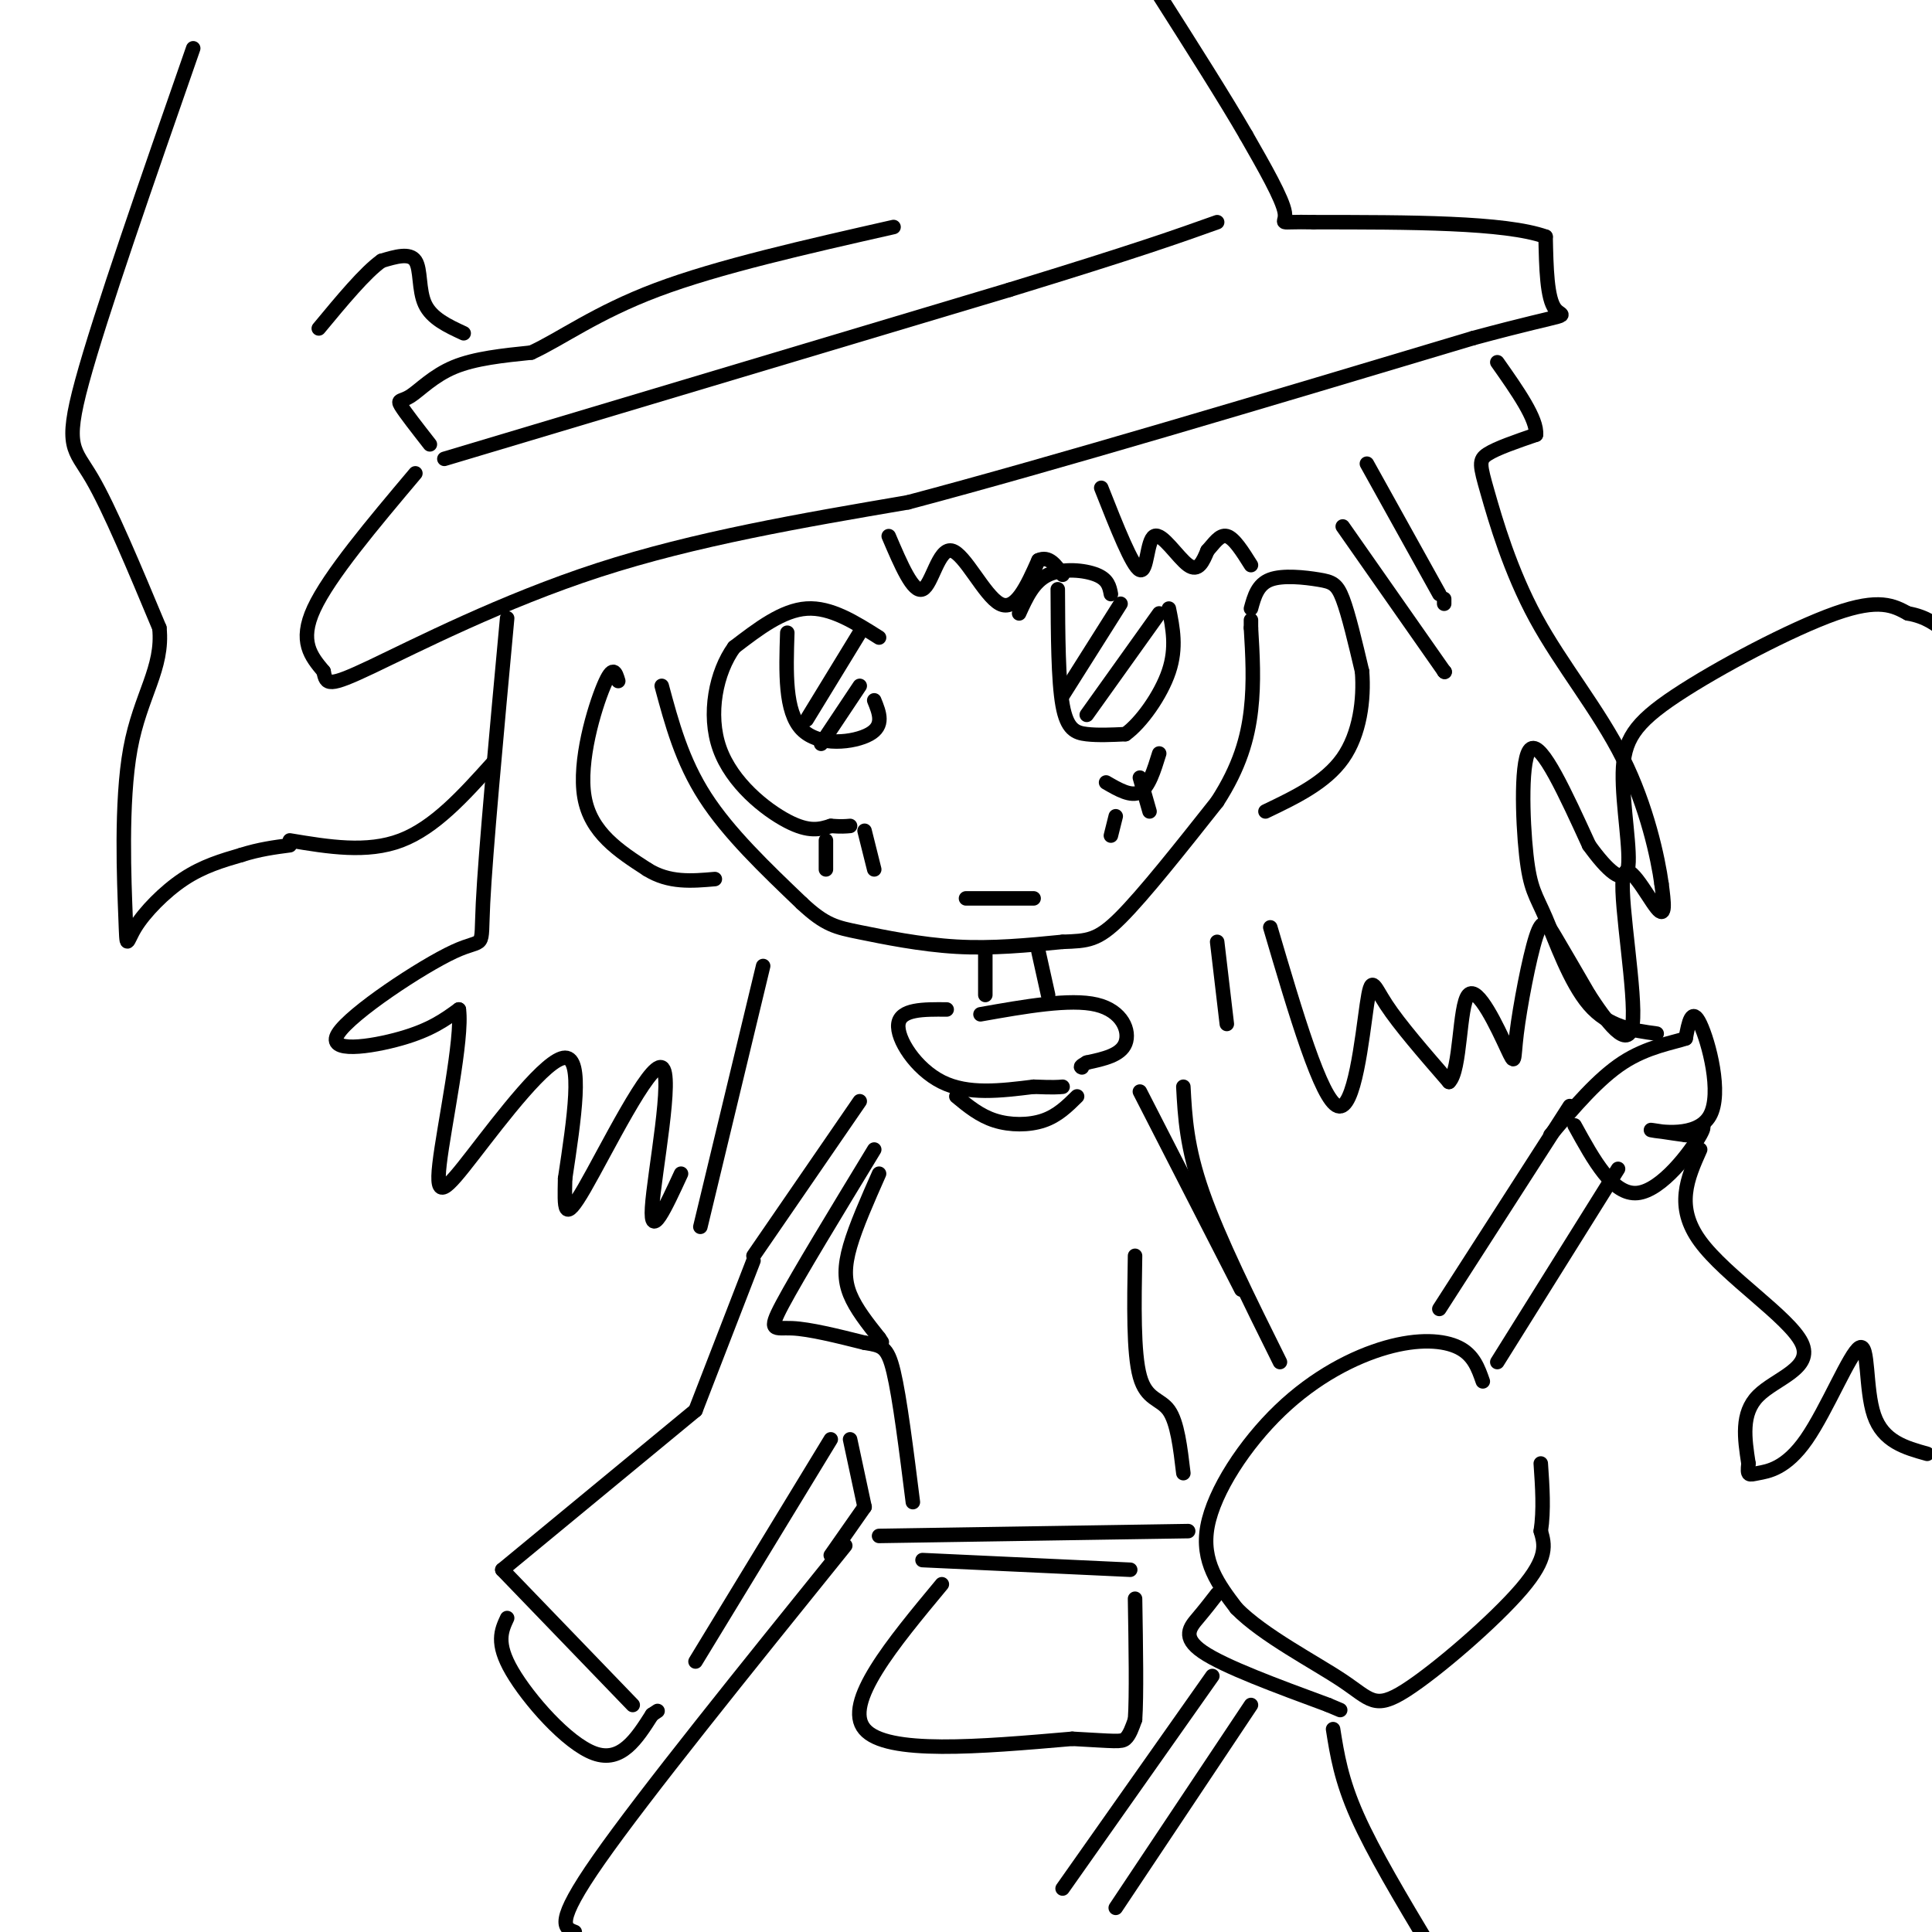 <svg viewBox='0 0 400 400' version='1.1' xmlns='http://www.w3.org/2000/svg' xmlns:xlink='http://www.w3.org/1999/xlink'><g fill='none' stroke='rgb(0,0,0)' stroke-width='3' stroke-linecap='round' stroke-linejoin='round'><path d='M137,142c2.083,7.750 4.167,15.500 9,23c4.833,7.500 12.417,14.750 20,22'/><path d='M166,187c4.881,4.571 7.083,5.000 12,6c4.917,1.000 12.548,2.571 20,3c7.452,0.429 14.726,-0.286 22,-1'/><path d='M220,195c5.200,-0.200 7.200,-0.200 12,-5c4.800,-4.800 12.400,-14.400 20,-24'/><path d='M252,166c4.667,-7.200 6.333,-13.200 7,-19c0.667,-5.800 0.333,-11.400 0,-17'/><path d='M259,130c0.000,-2.833 0.000,-1.417 0,0'/><path d='M259,126c0.685,-2.506 1.369,-5.012 4,-6c2.631,-0.988 7.208,-0.458 10,0c2.792,0.458 3.798,0.845 5,4c1.202,3.155 2.601,9.077 4,15'/><path d='M282,139c0.444,5.844 -0.444,12.956 -4,18c-3.556,5.044 -9.778,8.022 -16,11'/><path d='M128,141c-0.533,-1.800 -1.067,-3.600 -3,1c-1.933,4.600 -5.267,15.600 -4,23c1.267,7.400 7.133,11.200 13,15'/><path d='M134,180c4.500,2.833 9.250,2.417 14,2'/><path d='M86,98c-8.917,10.583 -17.833,21.167 -21,28c-3.167,6.833 -0.583,9.917 2,13'/><path d='M67,139c0.536,2.810 0.875,3.333 10,-1c9.125,-4.333 27.036,-13.524 47,-20c19.964,-6.476 41.982,-10.238 64,-14'/><path d='M188,104c30.167,-8.000 73.583,-21.000 117,-34'/><path d='M305,70c22.067,-5.956 18.733,-3.844 17,-6c-1.733,-2.156 -1.867,-8.578 -2,-15'/><path d='M320,49c-8.333,-3.000 -28.167,-3.000 -48,-3'/><path d='M272,46c-8.444,-0.200 -5.556,0.800 -6,-2c-0.444,-2.800 -4.222,-9.400 -8,-16'/><path d='M258,28c-4.333,-7.500 -11.167,-18.250 -18,-29'/><path d='M40,10c-9.622,27.600 -19.244,55.200 -23,69c-3.756,13.800 -1.644,13.800 2,20c3.644,6.200 8.822,18.600 14,31'/><path d='M33,130c0.868,8.405 -3.964,13.918 -6,25c-2.036,11.082 -1.278,27.733 -1,35c0.278,7.267 0.075,5.149 2,2c1.925,-3.149 5.979,-7.328 10,-10c4.021,-2.672 8.011,-3.836 12,-5'/><path d='M50,177c3.667,-1.167 6.833,-1.583 10,-2'/><path d='M92,95c0.000,0.000 117.000,-35.000 117,-35'/><path d='M209,60c26.667,-8.167 34.833,-11.083 43,-14'/><path d='M89,92c-2.589,-3.315 -5.179,-6.631 -6,-8c-0.821,-1.369 0.125,-0.792 2,-2c1.875,-1.208 4.679,-4.202 9,-6c4.321,-1.798 10.161,-2.399 16,-3'/><path d='M110,73c6.089,-2.778 13.311,-8.222 26,-13c12.689,-4.778 30.844,-8.889 49,-13'/><path d='M96,69c-3.311,-1.533 -6.622,-3.067 -8,-6c-1.378,-2.933 -0.822,-7.267 -2,-9c-1.178,-1.733 -4.089,-0.867 -7,0'/><path d='M79,54c-3.333,2.333 -8.167,8.167 -13,14'/><path d='M105,128c-2.246,24.301 -4.491,48.603 -5,59c-0.509,10.397 0.719,6.890 -6,10c-6.719,3.110 -21.386,12.837 -24,17c-2.614,4.163 6.825,2.761 13,1c6.175,-1.761 9.088,-3.880 12,-6'/><path d='M95,209c0.829,6.041 -3.097,24.145 -4,32c-0.903,7.855 1.219,5.461 7,-2c5.781,-7.461 15.223,-19.989 19,-20c3.777,-0.011 1.888,12.494 0,25'/><path d='M117,244c-0.115,6.321 -0.402,9.622 4,2c4.402,-7.622 13.493,-26.167 16,-25c2.507,1.167 -1.569,22.048 -2,29c-0.431,6.952 2.785,-0.024 6,-7'/><path d='M158,200c0.000,0.000 -13.000,54.000 -13,54'/><path d='M263,192c5.280,17.917 10.560,35.833 14,37c3.440,1.167 5.042,-14.417 6,-21c0.958,-6.583 1.274,-4.167 4,0c2.726,4.167 7.863,10.083 13,16'/><path d='M300,224c2.450,-2.234 2.074,-15.818 4,-18c1.926,-2.182 6.154,7.040 8,11c1.846,3.960 1.309,2.659 2,-3c0.691,-5.659 2.609,-15.678 4,-20c1.391,-4.322 2.255,-2.949 4,0c1.745,2.949 4.373,7.475 7,12'/><path d='M329,206c3.351,5.145 8.228,12.008 9,6c0.772,-6.008 -2.561,-24.887 -2,-30c0.561,-5.113 5.018,3.539 7,6c1.982,2.461 1.491,-1.270 1,-5'/><path d='M344,183c-0.719,-5.294 -3.016,-16.029 -8,-26c-4.984,-9.971 -12.656,-19.178 -18,-29c-5.344,-9.822 -8.362,-20.260 -10,-26c-1.638,-5.740 -1.897,-6.783 0,-8c1.897,-1.217 5.948,-2.609 10,-4'/><path d='M318,90c0.333,-3.167 -3.833,-9.083 -8,-15'/><path d='M228,101c3.226,8.173 6.452,16.345 8,17c1.548,0.655 1.417,-6.208 3,-7c1.583,-0.792 4.881,4.488 7,6c2.119,1.512 3.060,-0.744 4,-3'/><path d='M250,114c1.289,-1.400 2.511,-3.400 4,-3c1.489,0.400 3.244,3.200 5,6'/><path d='M182,132c-5.000,-3.167 -10.000,-6.333 -15,-6c-5.000,0.333 -10.000,4.167 -15,8'/><path d='M152,134c-3.726,5.107 -5.542,13.875 -3,21c2.542,7.125 9.440,12.607 14,15c4.560,2.393 6.780,1.696 9,1'/><path d='M172,171c2.167,0.167 3.083,0.083 4,0'/><path d='M163,131c-0.267,8.178 -0.533,16.356 3,20c3.533,3.644 10.867,2.756 14,1c3.133,-1.756 2.067,-4.378 1,-7'/><path d='M171,174c0.000,0.000 0.000,6.000 0,6'/><path d='M179,172c0.000,0.000 2.000,8.000 2,8'/><path d='M211,127c1.489,-3.289 2.978,-6.578 6,-8c3.022,-1.422 7.578,-0.978 10,0c2.422,0.978 2.711,2.489 3,4'/><path d='M219,122c0.044,9.467 0.089,18.933 1,24c0.911,5.067 2.689,5.733 5,6c2.311,0.267 5.156,0.133 8,0'/><path d='M233,152c3.244,-2.311 7.356,-8.089 9,-13c1.644,-4.911 0.822,-8.956 0,-13'/><path d='M232,125c0.000,0.000 -12.000,19.000 -12,19'/><path d='M240,127c0.000,0.000 -15.000,21.000 -15,21'/><path d='M178,131c0.000,0.000 -11.000,18.000 -11,18'/><path d='M178,142c0.000,0.000 -8.000,12.000 -8,12'/><path d='M229,162c2.583,1.500 5.167,3.000 7,2c1.833,-1.000 2.917,-4.500 4,-8'/><path d='M231,169c0.000,0.000 -1.000,4.000 -1,4'/><path d='M236,161c0.000,0.000 2.000,7.000 2,7'/><path d='M184,111c2.530,5.935 5.060,11.869 7,11c1.940,-0.869 3.292,-8.542 6,-8c2.708,0.542 6.774,9.298 10,11c3.226,1.702 5.613,-3.649 8,-9'/><path d='M215,116c2.167,-1.000 3.583,1.000 5,3'/><path d='M200,186c0.000,0.000 14.000,0.000 14,0'/><path d='M204,197c0.000,0.000 0.000,9.000 0,9'/><path d='M215,197c0.000,0.000 2.000,9.000 2,9'/><path d='M203,210c9.289,-1.644 18.578,-3.289 24,-2c5.422,1.289 6.978,5.511 6,8c-0.978,2.489 -4.489,3.244 -8,4'/><path d='M225,220c-1.500,0.833 -1.250,0.917 -1,1'/><path d='M196,209c-4.800,-0.044 -9.600,-0.089 -10,3c-0.400,3.089 3.600,9.311 9,12c5.400,2.689 12.200,1.844 19,1'/><path d='M214,225c4.167,0.167 5.083,0.083 6,0'/><path d='M198,227c2.422,2.000 4.844,4.000 8,5c3.156,1.000 7.044,1.000 10,0c2.956,-1.000 4.978,-3.000 7,-5'/><path d='M181,238c-7.911,13.022 -15.822,26.044 -19,32c-3.178,5.956 -1.622,4.844 2,5c3.622,0.156 9.311,1.578 15,3'/><path d='M179,278c3.489,0.600 4.711,0.600 6,6c1.289,5.400 2.644,16.200 4,27'/><path d='M182,243c-2.400,5.422 -4.800,10.844 -6,15c-1.200,4.156 -1.200,7.044 0,10c1.200,2.956 3.600,5.978 6,9'/><path d='M182,277c1.000,1.500 0.500,0.750 0,0'/><path d='M236,226c0.000,0.000 21.000,41.000 21,41'/><path d='M307,286c-0.952,-2.729 -1.904,-5.458 -5,-7c-3.096,-1.542 -8.335,-1.898 -15,0c-6.665,1.898 -14.756,6.049 -22,13c-7.244,6.951 -13.641,16.700 -15,24c-1.359,7.300 2.321,12.150 6,17'/><path d='M256,333c5.493,5.609 16.225,11.132 22,15c5.775,3.868 6.593,6.080 13,2c6.407,-4.080 18.402,-14.451 24,-21c5.598,-6.549 4.799,-9.274 4,-12'/><path d='M319,317c0.667,-4.333 0.333,-9.167 0,-14'/><path d='M252,330c-1.222,1.578 -2.444,3.156 -4,5c-1.556,1.844 -3.444,3.956 1,7c4.444,3.044 15.222,7.022 26,11'/><path d='M275,353c4.333,1.833 2.167,0.917 0,0'/><path d='M325,229c0.000,0.000 -27.000,42.000 -27,42'/><path d='M335,242c0.000,0.000 -25.000,40.000 -25,40'/><path d='M326,233c3.978,7.244 7.956,14.489 13,14c5.044,-0.489 11.156,-8.711 13,-12c1.844,-3.289 -0.578,-1.644 -3,0'/><path d='M349,235c-2.799,-0.357 -8.297,-1.250 -7,-1c1.297,0.250 9.388,1.644 12,-3c2.612,-4.644 -0.254,-15.327 -2,-19c-1.746,-3.673 -2.373,-0.337 -3,3'/><path d='M349,215c-2.689,0.911 -7.911,1.689 -13,5c-5.089,3.311 -10.044,9.156 -15,15'/><path d='M343,214c-5.008,-0.684 -10.016,-1.368 -14,-6c-3.984,-4.632 -6.944,-13.211 -9,-18c-2.056,-4.789 -3.207,-5.789 -4,-13c-0.793,-7.211 -1.226,-20.632 1,-22c2.226,-1.368 7.113,9.316 12,20'/><path d='M329,175c3.779,5.253 7.228,8.385 8,5c0.772,-3.385 -1.133,-13.289 -1,-20c0.133,-6.711 2.305,-10.230 11,-16c8.695,-5.770 23.913,-13.791 33,-17c9.087,-3.209 12.044,-1.604 15,0'/><path d='M395,127c3.833,0.667 5.917,2.333 8,4'/><path d='M352,238c-2.631,5.899 -5.262,11.798 0,19c5.262,7.202 18.417,15.708 21,21c2.583,5.292 -5.405,7.369 -9,11c-3.595,3.631 -2.798,8.815 -2,14'/><path d='M362,303c-0.288,2.682 -0.008,2.387 2,2c2.008,-0.387 5.744,-0.867 10,-7c4.256,-6.133 9.030,-17.921 11,-19c1.970,-1.079 1.134,8.549 3,14c1.866,5.451 6.433,6.726 11,8'/><path d='M251,347c0.000,0.000 -31.000,44.000 -31,44'/><path d='M259,353c0.000,0.000 -28.000,42.000 -28,42'/><path d='M245,225c0.333,6.250 0.667,12.500 4,22c3.333,9.500 9.667,22.250 16,35'/><path d='M235,260c-0.178,10.067 -0.356,20.133 1,25c1.356,4.867 4.244,4.533 6,7c1.756,2.467 2.378,7.733 3,13'/><path d='M178,228c0.000,0.000 -22.000,32.000 -22,32'/><path d='M156,261c0.000,0.000 -12.000,31.000 -12,31'/><path d='M144,292c0.000,0.000 -40.000,33.000 -40,33'/><path d='M104,325c0.000,0.000 27.000,28.000 27,28'/><path d='M172,298c0.000,0.000 -28.000,46.000 -28,46'/><path d='M105,335c-1.200,2.578 -2.400,5.156 1,11c3.400,5.844 11.400,14.956 17,17c5.600,2.044 8.800,-2.978 12,-8'/><path d='M135,355c2.000,-1.333 1.000,-0.667 0,0'/><path d='M176,298c0.000,0.000 3.000,14.000 3,14'/><path d='M179,312c0.000,0.000 -7.000,10.000 -7,10'/><path d='M175,320c-20.833,25.833 -41.667,51.667 -51,65c-9.333,13.333 -7.167,14.167 -5,15'/><path d='M182,318c0.000,0.000 64.000,-1.000 64,-1'/><path d='M191,323c0.000,0.000 43.000,2.000 43,2'/><path d='M195,328c-10.250,12.333 -20.500,24.667 -16,30c4.500,5.333 23.750,3.667 43,2'/><path d='M222,360c9.044,0.489 10.156,0.711 11,0c0.844,-0.711 1.422,-2.356 2,-4'/><path d='M235,356c0.333,-4.833 0.167,-14.917 0,-25'/><path d='M276,358c0.833,5.250 1.667,10.500 5,18c3.333,7.500 9.167,17.250 15,27'/><path d='M252,195c0.000,0.000 2.000,17.000 2,17'/><path d='M283,96c0.000,0.000 15.000,27.000 15,27'/><path d='M299,124c0.000,0.000 0.000,1.000 0,1'/><path d='M278,109c0.000,0.000 21.000,30.000 21,30'/><path d='M299,139c0.000,0.000 0.100,0.100 0.1,0.1'/><path d='M299,139c0.000,0.000 0.100,0.100 0.1,0.1'/><path d='M60,174c8.000,1.333 16.000,2.667 23,0c7.000,-2.667 13.000,-9.333 19,-16'/></g>
</svg>
